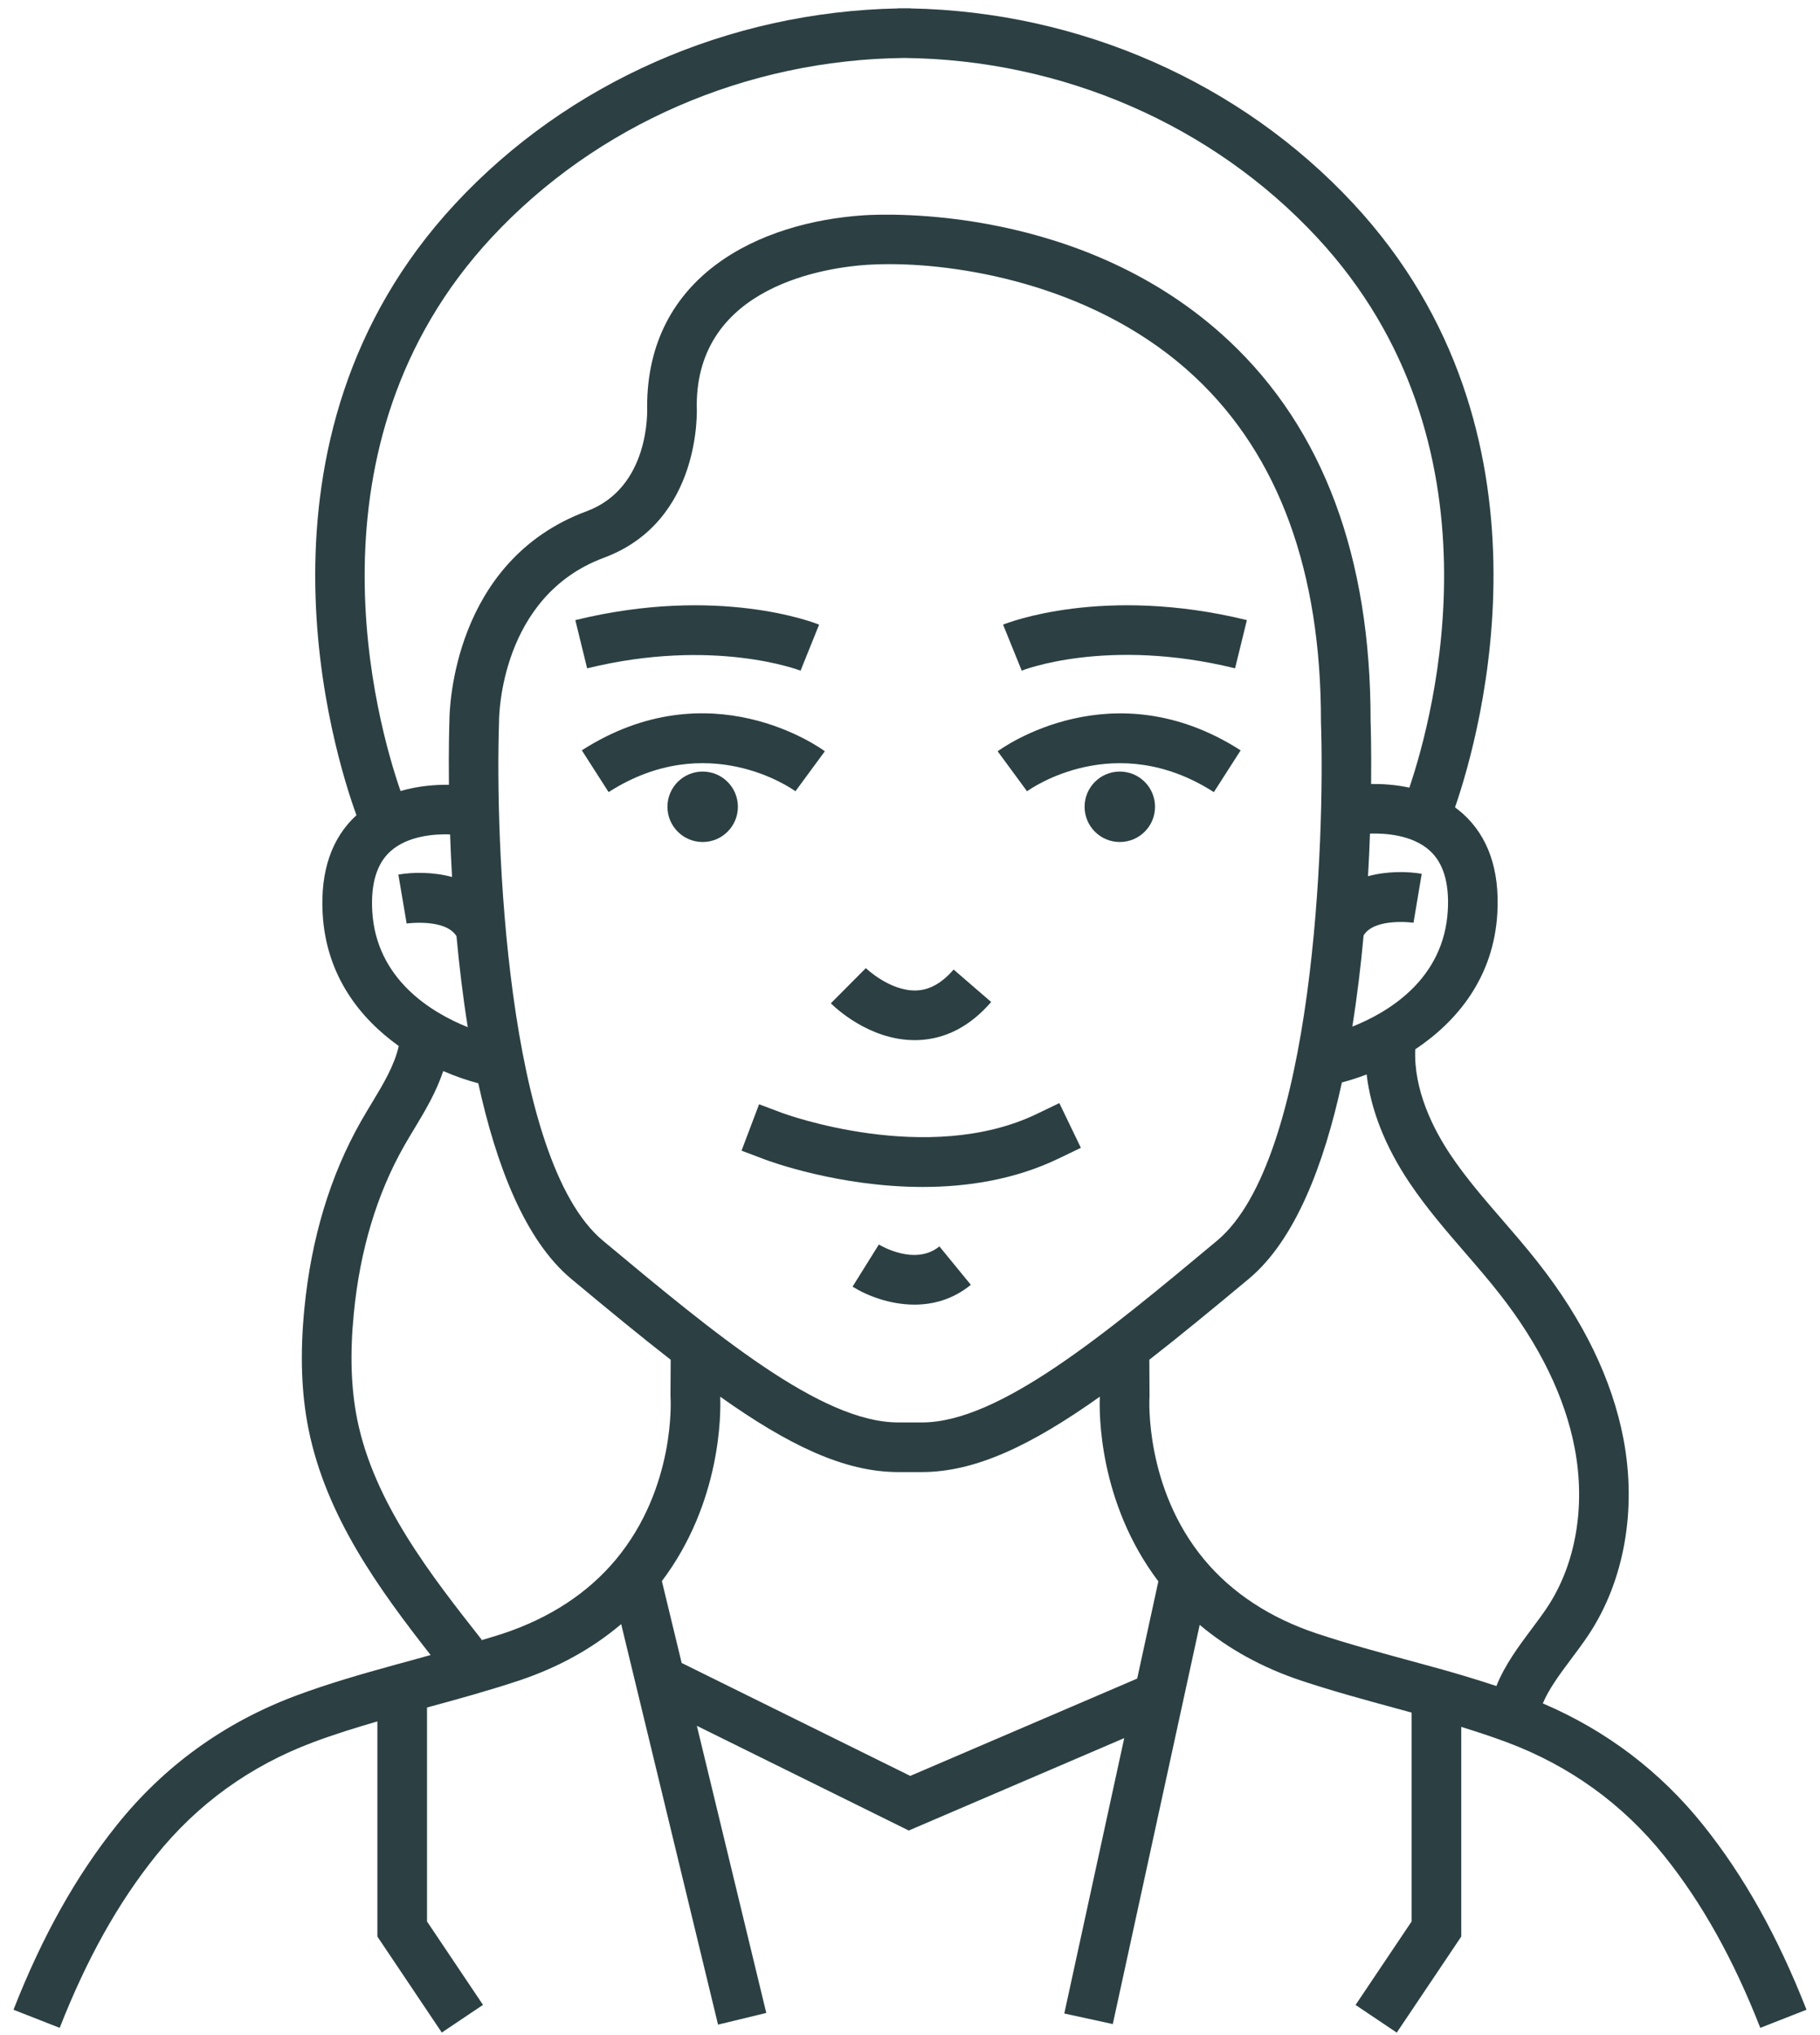 <svg xmlns="http://www.w3.org/2000/svg" fill="none" viewBox="0 0 110 123" height="123" width="110">
<path fill="#2C4043" d="M102.929 110.281C100.329 107.036 97.074 104.578 93.248 102.941C93.608 102.071 94.286 101.158 94.953 100.267C95.315 99.783 95.675 99.302 95.996 98.821C98.164 95.572 98.938 91.246 98.12 86.951C97.437 83.379 95.709 79.804 92.98 76.326C92.282 75.435 91.54 74.577 90.823 73.748C89.68 72.427 88.602 71.179 87.681 69.809C86.614 68.219 85.435 65.866 85.537 63.413C88.034 61.749 90.283 59.096 90.5 55.166C90.644 52.559 89.939 50.54 88.406 49.165C88.256 49.03 88.099 48.907 87.941 48.792C89.514 44.226 94.596 26.081 81.806 12.316C74.995 4.985 65.275 0.708 55.037 0.509V0.502H54.301C54.301 0.502 54.287 0.502 54.281 0.502V0.509C44.045 0.708 34.322 4.986 27.511 12.316C14.225 26.616 20.227 45.646 21.543 49.265C20.047 50.639 19.358 52.638 19.501 55.214C19.708 58.953 21.753 61.537 24.101 63.213C23.835 64.39 23.176 65.492 22.479 66.645C22.254 67.018 22.029 67.391 21.814 67.769C19.959 71.036 18.809 74.843 18.396 79.084C18.13 81.809 18.211 84.185 18.643 86.347C19.708 91.669 22.958 96.095 26.026 100.017C25.617 100.129 25.205 100.247 24.801 100.357L23.909 100.6C21.863 101.165 19.861 101.735 17.87 102.48C13.555 104.097 9.922 106.722 7.071 110.281C4.601 113.361 2.555 117.015 0.815 121.454L3.608 122.549C5.236 118.396 7.134 114.997 9.412 112.157C11.921 109.025 15.12 106.715 18.923 105.29C20.193 104.814 21.491 104.411 22.809 104.029V117.032L26.702 122.832L29.192 121.16L25.809 116.118V103.189C27.634 102.692 29.512 102.177 31.353 101.566C33.742 100.77 35.81 99.621 37.544 98.15L43.398 122.353L46.314 121.648L42.118 104.296L54.925 110.623L67.948 105.039L64.325 121.681L67.257 122.319L72.509 98.194C74.233 99.643 76.283 100.778 78.649 101.566C80.559 102.201 82.513 102.732 84.402 103.246C84.709 103.329 85.013 103.414 85.319 103.497V116.117L81.929 121.164L84.419 122.837L88.318 117.031V104.361C89.197 104.632 90.136 104.939 91.076 105.289C94.879 106.714 98.078 109.024 100.588 112.157C102.864 114.996 104.763 118.395 106.391 122.548L109.184 121.453C107.444 117.014 105.398 113.359 102.929 110.281ZM81.734 62.042C82.03 60.188 82.252 58.324 82.416 56.527C83.082 55.444 85.408 55.759 85.432 55.764L85.928 52.805C85.062 52.658 83.845 52.637 82.682 52.951C82.734 52.051 82.772 51.19 82.801 50.376C83.728 50.347 85.352 50.452 86.405 51.397C87.227 52.134 87.597 53.346 87.506 54.999C87.276 59.168 83.928 61.17 81.735 62.041L81.734 62.042ZM55.72 85.961H54.28C49.623 85.961 43.222 80.628 36.446 74.981C30.578 70.09 29.92 50.682 30.162 43.616V43.563C30.164 43.256 30.249 36.026 36.498 33.708C42.434 31.506 42.125 24.716 42.111 24.511C42.111 17.24 50.006 16.16 52.424 16.002C52.824 15.976 53.265 15.962 53.738 15.962C58.433 15.962 66.458 17.373 72.229 22.787C77.288 27.533 79.848 34.523 79.838 43.617C80.08 50.683 79.422 70.091 73.554 74.982C66.778 80.629 60.377 85.962 55.719 85.962L55.72 85.961ZM29.71 14.357C36.04 7.545 45.115 3.602 54.66 3.503C64.204 3.602 73.28 7.545 79.609 14.357C91.134 26.761 86.66 43.231 85.182 47.598C84.317 47.412 83.504 47.37 82.869 47.379C82.891 45.222 82.847 43.796 82.838 43.567C82.85 33.663 79.971 25.935 74.281 20.599C65.536 12.396 53.563 12.923 52.228 13.009C45.886 13.423 39.11 16.662 39.112 24.589C39.122 24.787 39.3 29.469 35.454 30.896C27.381 33.891 27.166 42.823 27.162 43.539C27.152 43.844 27.11 45.288 27.133 47.427C26.348 47.416 25.293 47.485 24.208 47.804C22.807 43.762 18.003 26.958 29.71 14.357ZM22.499 55.047C22.407 53.4 22.774 52.191 23.591 51.453C24.645 50.501 26.272 50.395 27.203 50.424C27.232 51.239 27.27 52.098 27.322 52.998C26.159 52.684 24.943 52.705 24.076 52.852L24.578 55.81C24.602 55.807 26.928 55.491 27.59 56.577C27.755 58.37 27.977 60.227 28.272 62.075C26.081 61.195 22.726 59.183 22.498 55.045L22.499 55.047ZM30.406 98.72C29.969 98.865 29.52 98.992 29.076 99.128L29.117 99.096C26.06 95.209 22.596 90.804 21.586 85.759C21.213 83.891 21.147 81.803 21.384 79.375C21.755 75.556 22.779 72.149 24.425 69.251C24.626 68.896 24.838 68.546 25.049 68.197C25.678 67.156 26.357 66.018 26.789 64.727C27.539 65.052 28.261 65.298 28.907 65.465C29.998 70.456 31.743 74.968 34.526 77.286C36.705 79.102 38.694 80.739 40.536 82.174L40.524 84.346L40.528 84.459C40.532 84.513 40.862 89.875 37.224 94.245C35.538 96.268 33.244 97.774 30.406 98.72ZM55.015 107.322L41.2 100.497L40.004 95.55C43.609 90.769 43.569 85.369 43.528 84.405C47.638 87.32 51.021 88.961 54.28 88.961H55.72C58.98 88.961 62.364 87.32 66.473 84.405C66.432 85.369 66.392 90.78 70.01 95.566L68.731 101.441L55.015 107.322ZM79.596 98.72C76.756 97.774 74.462 96.268 72.778 94.245C69.169 89.909 69.47 84.508 69.473 84.458L69.477 84.401L69.465 82.173C71.307 80.738 73.296 79.1 75.475 77.285C78.267 74.959 80.014 70.423 81.104 65.414C81.569 65.294 82.073 65.133 82.599 64.932C82.847 67.059 83.716 69.282 85.192 71.48C86.213 73.002 87.404 74.378 88.554 75.709C89.248 76.511 89.966 77.341 90.619 78.176C93.05 81.274 94.582 84.415 95.173 87.512C95.846 91.04 95.236 94.554 93.5 97.154C93.209 97.592 92.881 98.028 92.552 98.468C91.778 99.502 90.943 100.632 90.441 101.89C89.263 101.5 88.143 101.169 87.222 100.908C86.545 100.719 85.868 100.534 85.189 100.35C83.339 99.847 81.426 99.328 79.596 98.72Z"></path>
<path fill="#2C4043" d="M60.297 45.402L62.074 47.819C62.289 47.662 67.404 44.047 73.365 47.871L74.984 45.346C67.255 40.388 60.577 45.196 60.296 45.403L60.297 45.402Z"></path>
<path fill="#2C4043" d="M48.076 47.818L49.853 45.401C49.573 45.193 42.898 40.383 35.165 45.344L36.784 47.869C42.744 44.046 47.859 47.66 48.075 47.817L48.076 47.818Z"></path>
<path fill="#2C4043" d="M48.385 40.531L49.507 37.749C49.265 37.65 43.436 35.353 34.772 37.475L35.486 40.389C43.148 38.512 48.334 40.511 48.385 40.531Z"></path>
<path fill="#2C4043" d="M74.647 40.388L75.361 37.474C66.695 35.353 60.868 37.649 60.625 37.748L61.752 40.528C61.802 40.507 66.913 38.493 74.647 40.388Z"></path>
<path fill="#2C4043" d="M55.486 62.855C57.15 62.795 58.637 62.021 59.906 60.553L57.636 58.591C56.929 59.409 56.195 59.823 55.391 59.856C53.798 59.914 52.345 58.52 52.331 58.506L50.215 60.632C50.447 60.865 52.523 62.858 55.279 62.858C55.347 62.858 55.416 62.857 55.485 62.854L55.486 62.855Z"></path>
<path fill="#2C4043" d="M53.116 75.21L51.528 77.755C52.37 78.283 53.762 78.842 55.27 78.842C56.402 78.842 57.6 78.526 58.677 77.645L56.777 75.323C55.309 76.523 53.204 75.262 53.116 75.209V75.21Z"></path>
<path fill="#2C4043" d="M62.674 67.313C56.065 70.498 47.368 67.293 47.28 67.261L45.878 66.734L44.818 69.537L46.219 70.067C46.485 70.168 50.701 71.731 55.771 71.731C58.42 71.731 61.304 71.303 63.976 70.016L65.328 69.365L64.025 66.662L62.674 67.313Z"></path>
<path fill="#2C4043" d="M42.469 50.885C43.645 50.885 44.598 49.932 44.598 48.756C44.598 47.58 43.645 46.627 42.469 46.627C41.293 46.627 40.34 47.58 40.34 48.756C40.34 49.932 41.293 50.885 42.469 50.885Z"></path>
<path fill="#2C4043" d="M67.681 50.885C68.857 50.885 69.81 49.932 69.81 48.756C69.81 47.58 68.857 46.627 67.681 46.627C66.505 46.627 65.552 47.58 65.552 48.756C65.552 49.932 66.505 50.885 67.681 50.885Z"></path>
</svg>
